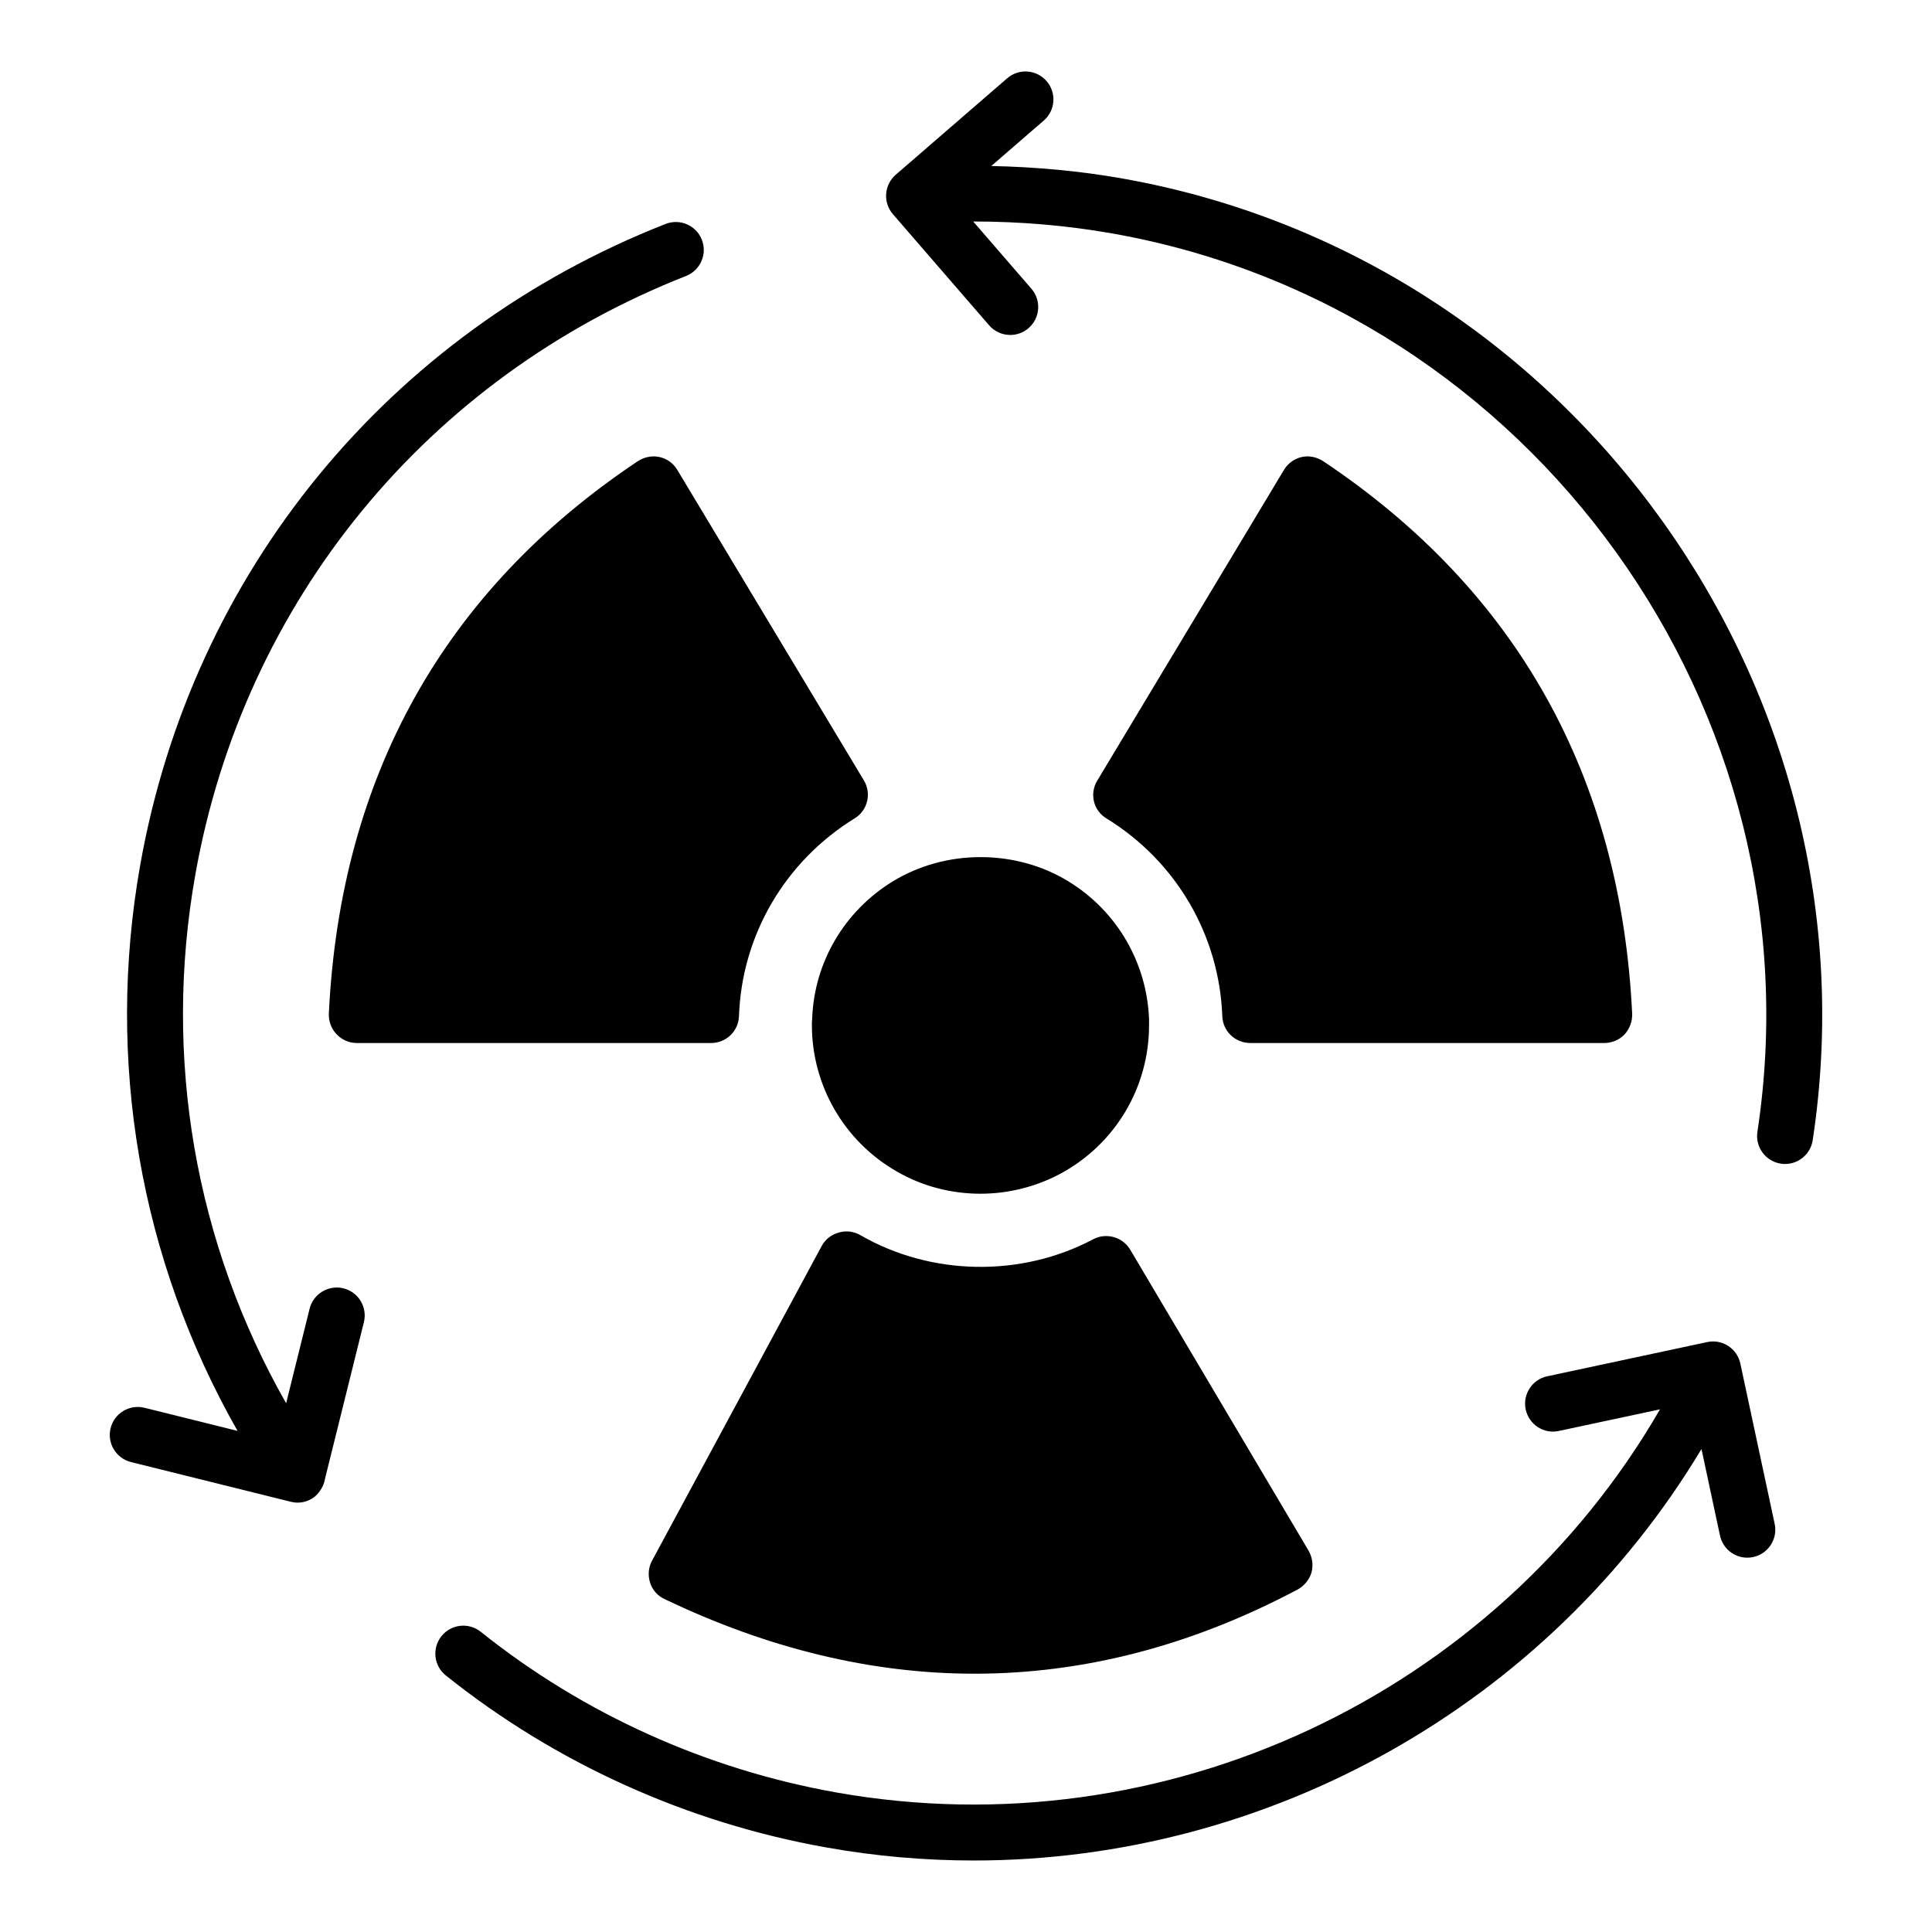 <?xml version="1.0" encoding="UTF-8"?>
<!-- Uploaded to: ICON Repo, www.svgrepo.com, Generator: ICON Repo Mixer Tools -->
<svg fill="#000000" width="800px" height="800px" version="1.1" viewBox="144 144 512 512" xmlns="http://www.w3.org/2000/svg">
 <g>
  <path d="m318.79 265.12c-2-0.445-4.074 0-5.777 1.109-51.27 34.23-78.832 83.5-81.867 146.4-0.074 2.074 0.668 4 2.074 5.484 1.406 1.48 3.336 2.297 5.336 2.297h93.871c4 0 7.262-3.113 7.41-7.113 0.742-21.484 12.223-41.047 30.598-52.383 3.481-2.074 4.594-6.594 2.519-10.074l-49.418-82.238c-1.043-1.781-2.746-3.039-4.746-3.484z"/>
  <path d="m433.7 472.42c-19.117 10.148-43.047 9.707-61.715-1.113-1.703-0.965-3.777-1.258-5.703-0.668-1.926 0.52-3.555 1.777-4.519 3.555l-44.973 83.426c-0.965 1.777-1.113 3.852-0.52 5.777 0.594 1.926 2 3.555 3.852 4.371 27.488 13.188 54.977 19.781 82.164 19.781 28.895 0 57.492-7.41 85.574-22.301 1.777-0.961 3.113-2.594 3.703-4.519 0.52-2 0.223-4.074-0.816-5.852l-47.195-79.645c-1.996-3.406-6.367-4.664-9.852-2.812z"/>
  <path d="m574.54 418.11c1.332-1.48 2.074-3.406 2-5.484-3.039-62.902-30.598-112.17-81.871-146.4-1.703-1.109-3.777-1.555-5.703-1.109-2 0.445-3.703 1.703-4.742 3.481l-49.418 82.238c-2.148 3.481-1.039 8 2.445 10.074 18.449 11.336 29.859 30.895 30.672 52.383 0.148 4 3.41 7.113 7.41 7.113h93.797c2.004 0.004 4.004-0.809 5.41-2.293z"/>
  <path d="m380.57 377.59c-12.816 7.852-20.82 21.484-21.336 36.379-0.074 0.594-0.074 1.113-0.074 1.703 0 16.004 8.594 30.82 22.449 38.75 6.742 3.926 14.445 5.926 22.227 5.926 7.262 0 14.445-1.777 20.82-5.113 14.742-7.781 23.855-22.895 23.855-39.562v-1.629c-0.594-14.965-8.52-28.598-21.336-36.453-14.008-8.598-32.602-8.598-46.605 0z"/>
  <path d="m441.55 191.32c-11.547-2.043-23.203-3.086-34.852-3.328l13.906-12.039c3.094-2.676 3.434-7.352 0.758-10.449-2.68-3.098-7.363-3.438-10.453-0.754l-29.527 25.555c-1.488 1.281-2.402 3.106-2.543 5.066-0.141 1.961 0.504 3.898 1.789 5.383l25.496 29.453c1.465 1.691 3.527 2.562 5.606 2.562 1.719 0 3.445-0.594 4.844-1.809 3.098-2.676 3.434-7.359 0.754-10.449l-15.418-17.812c12.363-0.008 24.777 1.035 37.051 3.203 111.14 19.715 187.74 126.5 170.77 238.04-0.613 4.043 2.168 7.82 6.211 8.438 0.375 0.059 0.754 0.086 1.125 0.086 3.598 0 6.754-2.625 7.316-6.293 18.176-119.41-63.84-233.74-182.83-254.85z"/>
  <path d="m605.21 505.36c-0.855-4-4.809-6.57-8.793-5.695l-42.391 9.066c-4 0.855-6.551 4.789-5.699 8.789 0.859 4.008 4.805 6.586 8.793 5.695l26.797-5.727c-43.68 75.539-131.23 116.97-218.24 101.54-34.492-6.121-67.09-20.844-94.273-42.586-3.199-2.562-7.859-2.031-10.41 1.156-2.559 3.199-2.039 7.859 1.156 10.418 29.109 23.285 64.016 39.051 100.94 45.598 13.023 2.316 26.043 3.438 38.961 3.438 78.297 0 152.2-41.324 192.86-109.05l4.906 22.941c0.746 3.481 3.82 5.859 7.238 5.859 0.516 0 1.035-0.051 1.555-0.168 4-0.855 6.551-4.789 5.699-8.789z"/>
  <path d="m235.03 485.42c-3.965-0.969-7.992 1.434-8.98 5.406l-6.223 25.051c-24.113-42.41-32.684-91.492-24.07-140.05 12.844-72.41 61.465-131.73 130.05-158.69 3.809-1.496 5.684-5.797 4.188-9.609-1.492-3.805-5.781-5.672-9.605-4.184-73.43 28.855-125.48 92.367-139.23 169.89-9.219 51.992-0.035 104.55 25.793 149.97l-24.66-6.129c-3.981-0.977-7.992 1.426-8.98 5.406-0.984 3.973 1.434 7.988 5.406 8.98l42.262 10.504c0.008 0.004 0.02 0 0.031 0.004 0.602 0.152 1.219 0.242 1.844 0.242 1.438 0 2.891-0.418 4.168-1.289 0.699-0.477 1.219-1.102 1.699-1.742 0.004-0.004 0.008-0.004 0.008-0.008 0.73-0.988 1.219-2.086 1.395-3.277l10.309-41.496c0.98-3.973-1.438-7.988-5.406-8.98z"/>
 </g>
</svg>